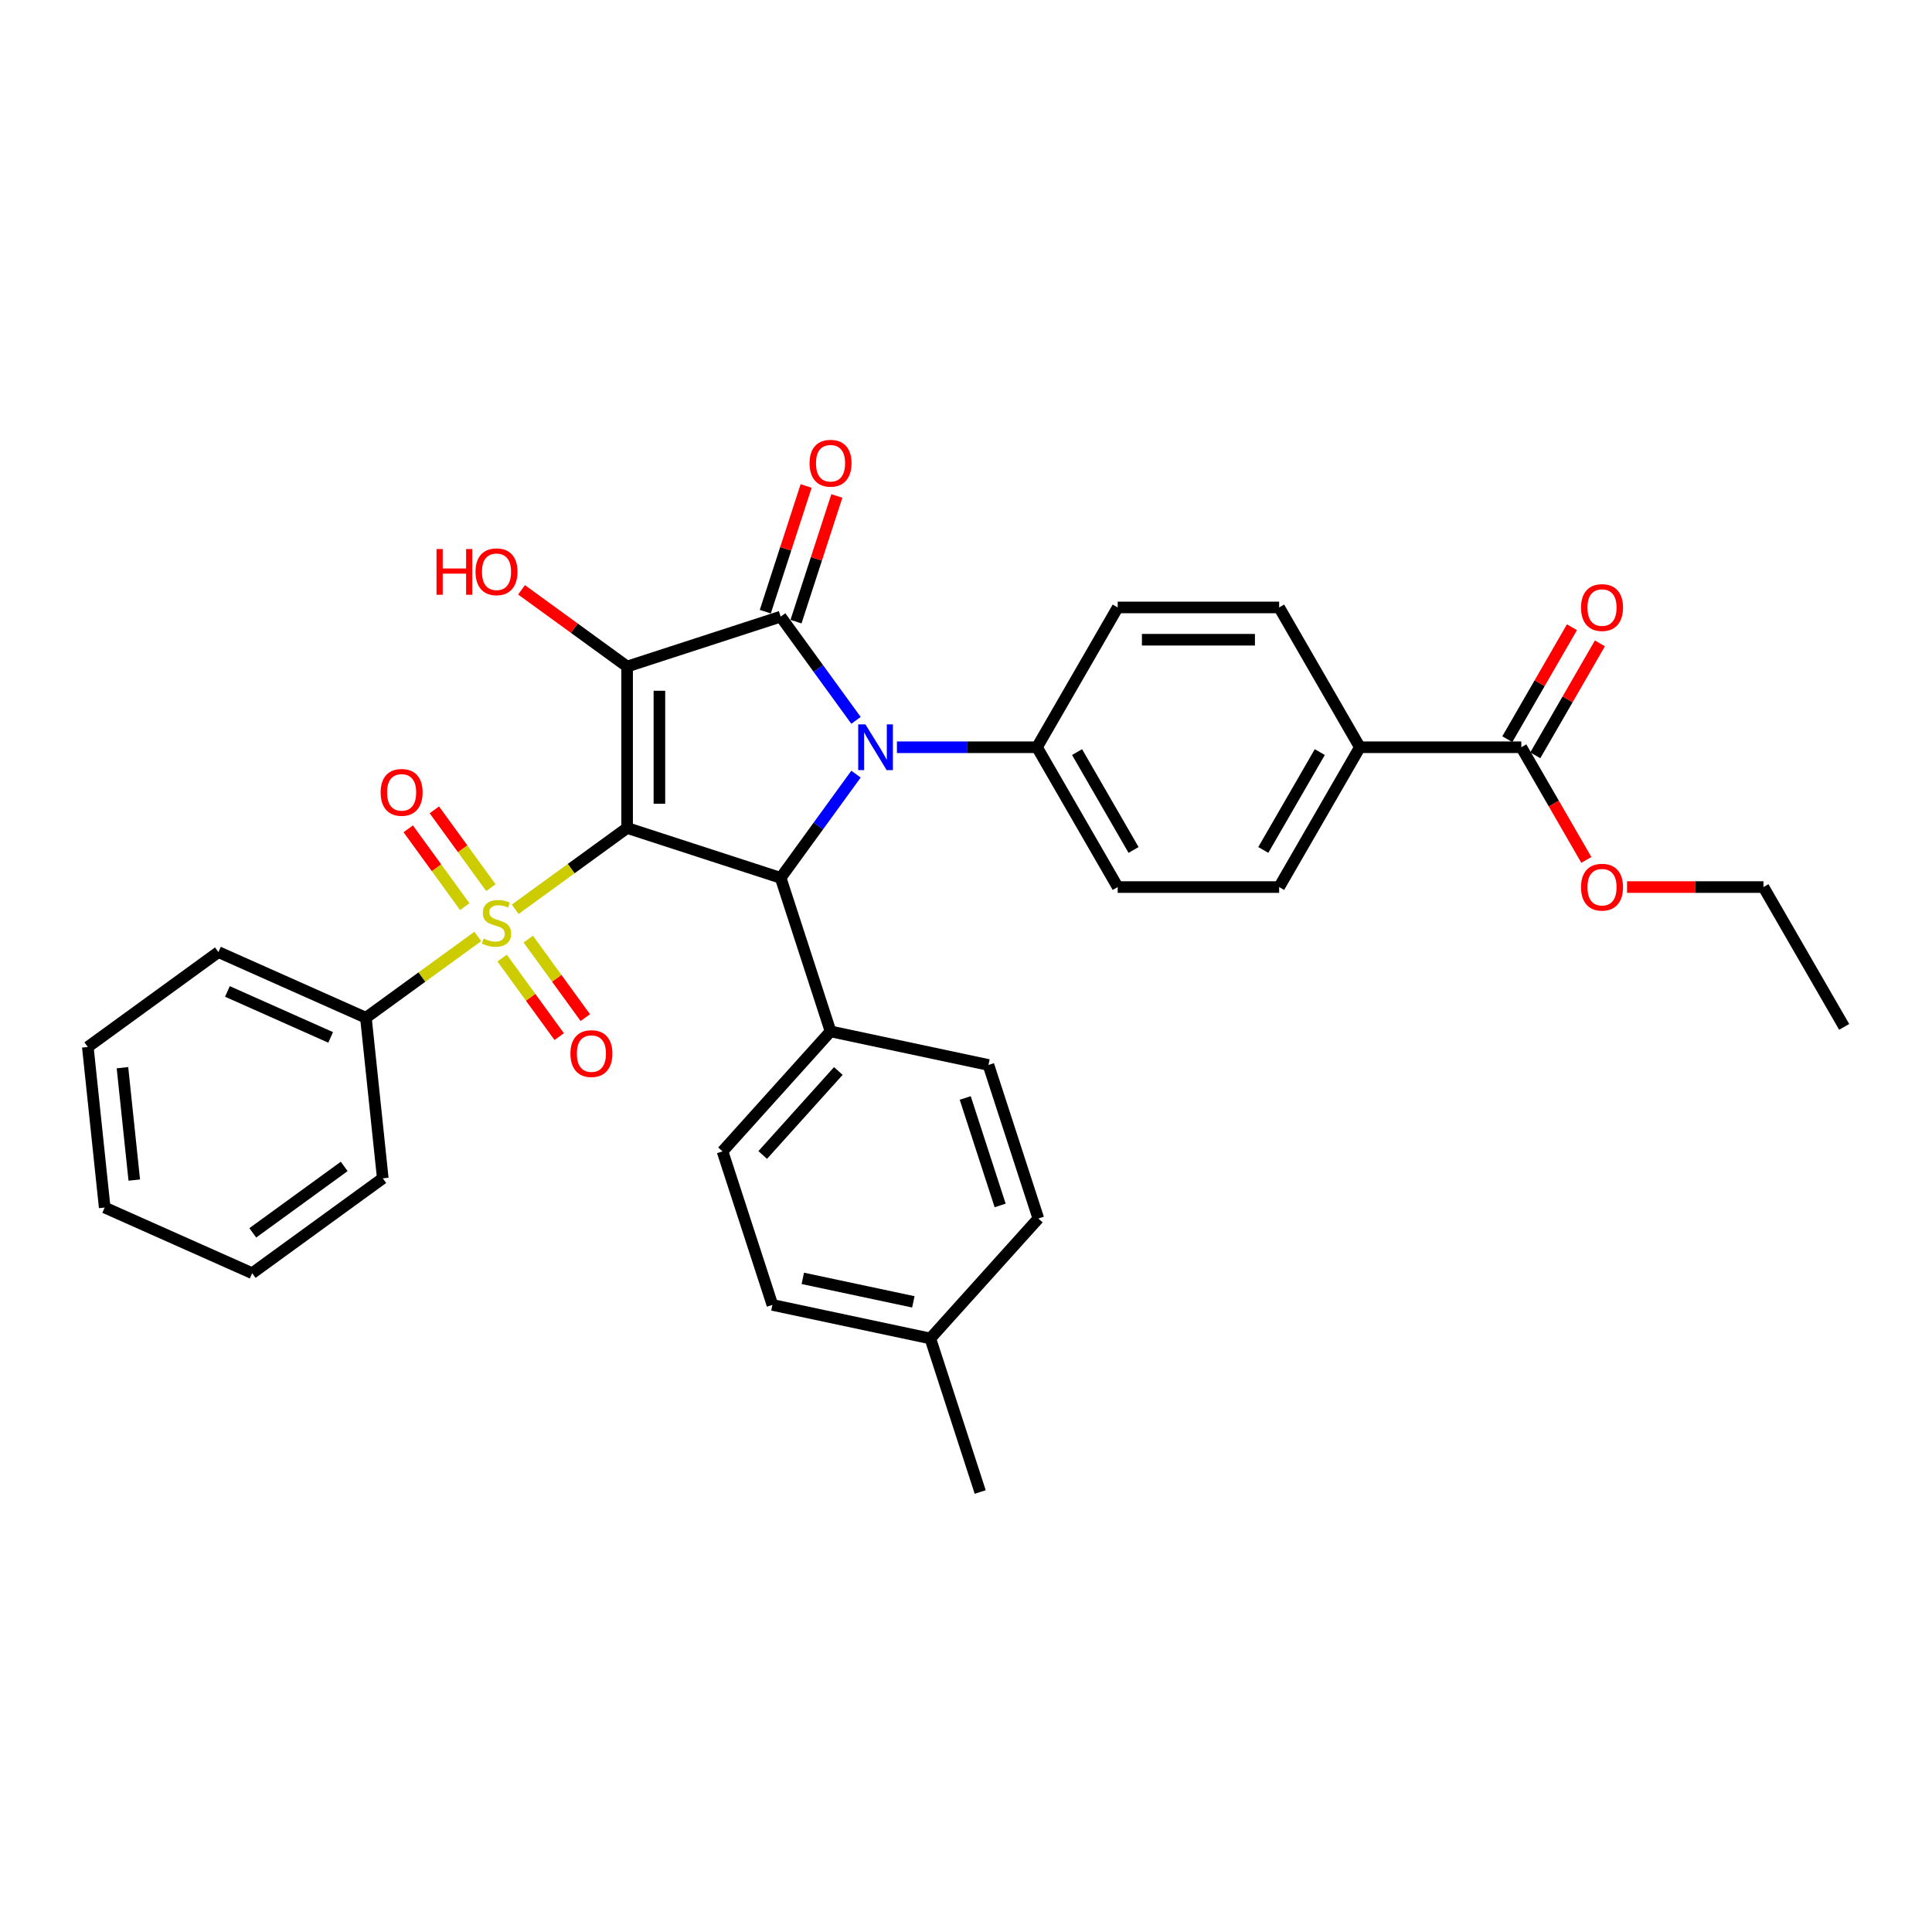 <?xml version='1.0' encoding='iso-8859-1'?>
<svg version='1.1' baseProfile='full'
              xmlns='http://www.w3.org/2000/svg'
                      xmlns:rdkit='http://www.rdkit.org/xml'
                      xmlns:xlink='http://www.w3.org/1999/xlink'
                  xml:space='preserve'
width='1000px' height='1000px' viewBox='0 0 1000 1000'>
<!-- END OF HEADER -->
<rect style='opacity:1.0;fill:#FFFFFF;stroke:none' width='1000' height='1000' x='0' y='0'> </rect>
<path class='bond-0' d='M 324.596,428.557 L 324.596,344.997' style='fill:none;fill-rule:evenodd;stroke:#000000;stroke-width:6px;stroke-linecap:butt;stroke-linejoin:miter;stroke-opacity:1' />
<path class='bond-0' d='M 341.308,416.023 L 341.308,357.531' style='fill:none;fill-rule:evenodd;stroke:#000000;stroke-width:6px;stroke-linecap:butt;stroke-linejoin:miter;stroke-opacity:1' />
<path class='bond-2' d='M 324.596,428.557 L 295.634,449.6' style='fill:none;fill-rule:evenodd;stroke:#000000;stroke-width:6px;stroke-linecap:butt;stroke-linejoin:miter;stroke-opacity:1' />
<path class='bond-2' d='M 295.634,449.6 L 266.671,470.642' style='fill:none;fill-rule:evenodd;stroke:#CCCC00;stroke-width:6px;stroke-linecap:butt;stroke-linejoin:miter;stroke-opacity:1' />
<path class='bond-4' d='M 324.596,428.557 L 404.067,454.379' style='fill:none;fill-rule:evenodd;stroke:#000000;stroke-width:6px;stroke-linecap:butt;stroke-linejoin:miter;stroke-opacity:1' />
<path class='bond-1' d='M 324.596,344.997 L 404.067,319.175' style='fill:none;fill-rule:evenodd;stroke:#000000;stroke-width:6px;stroke-linecap:butt;stroke-linejoin:miter;stroke-opacity:1' />
<path class='bond-13' d='M 324.596,344.997 L 297.271,325.144' style='fill:none;fill-rule:evenodd;stroke:#000000;stroke-width:6px;stroke-linecap:butt;stroke-linejoin:miter;stroke-opacity:1' />
<path class='bond-13' d='M 297.271,325.144 L 269.946,305.291' style='fill:none;fill-rule:evenodd;stroke:#FF0000;stroke-width:6px;stroke-linecap:butt;stroke-linejoin:miter;stroke-opacity:1' />
<path class='bond-11' d='M 412.014,321.757 L 422.582,289.233' style='fill:none;fill-rule:evenodd;stroke:#000000;stroke-width:6px;stroke-linecap:butt;stroke-linejoin:miter;stroke-opacity:1' />
<path class='bond-11' d='M 422.582,289.233 L 433.15,256.709' style='fill:none;fill-rule:evenodd;stroke:#FF0000;stroke-width:6px;stroke-linecap:butt;stroke-linejoin:miter;stroke-opacity:1' />
<path class='bond-11' d='M 396.12,316.593 L 406.688,284.069' style='fill:none;fill-rule:evenodd;stroke:#000000;stroke-width:6px;stroke-linecap:butt;stroke-linejoin:miter;stroke-opacity:1' />
<path class='bond-11' d='M 406.688,284.069 L 417.255,251.545' style='fill:none;fill-rule:evenodd;stroke:#FF0000;stroke-width:6px;stroke-linecap:butt;stroke-linejoin:miter;stroke-opacity:1' />
<path class='bond-33' d='M 404.067,319.175 L 423.568,346.015' style='fill:none;fill-rule:evenodd;stroke:#000000;stroke-width:6px;stroke-linecap:butt;stroke-linejoin:miter;stroke-opacity:1' />
<path class='bond-33' d='M 423.568,346.015 L 443.068,372.856' style='fill:none;fill-rule:evenodd;stroke:#0000FF;stroke-width:6px;stroke-linecap:butt;stroke-linejoin:miter;stroke-opacity:1' />
<path class='bond-7' d='M 259.911,495.903 L 274.674,516.223' style='fill:none;fill-rule:evenodd;stroke:#CCCC00;stroke-width:6px;stroke-linecap:butt;stroke-linejoin:miter;stroke-opacity:1' />
<path class='bond-7' d='M 274.674,516.223 L 289.437,536.543' style='fill:none;fill-rule:evenodd;stroke:#FF0000;stroke-width:6px;stroke-linecap:butt;stroke-linejoin:miter;stroke-opacity:1' />
<path class='bond-7' d='M 273.431,486.079 L 288.194,506.4' style='fill:none;fill-rule:evenodd;stroke:#CCCC00;stroke-width:6px;stroke-linecap:butt;stroke-linejoin:miter;stroke-opacity:1' />
<path class='bond-7' d='M 288.194,506.4 L 302.958,526.72' style='fill:none;fill-rule:evenodd;stroke:#FF0000;stroke-width:6px;stroke-linecap:butt;stroke-linejoin:miter;stroke-opacity:1' />
<path class='bond-8' d='M 254.078,459.443 L 239.449,439.307' style='fill:none;fill-rule:evenodd;stroke:#CCCC00;stroke-width:6px;stroke-linecap:butt;stroke-linejoin:miter;stroke-opacity:1' />
<path class='bond-8' d='M 239.449,439.307 L 224.819,419.17' style='fill:none;fill-rule:evenodd;stroke:#FF0000;stroke-width:6px;stroke-linecap:butt;stroke-linejoin:miter;stroke-opacity:1' />
<path class='bond-8' d='M 240.558,469.266 L 225.928,449.13' style='fill:none;fill-rule:evenodd;stroke:#CCCC00;stroke-width:6px;stroke-linecap:butt;stroke-linejoin:miter;stroke-opacity:1' />
<path class='bond-8' d='M 225.928,449.13 L 211.298,428.993' style='fill:none;fill-rule:evenodd;stroke:#FF0000;stroke-width:6px;stroke-linecap:butt;stroke-linejoin:miter;stroke-opacity:1' />
<path class='bond-10' d='M 247.318,484.703 L 218.355,505.746' style='fill:none;fill-rule:evenodd;stroke:#CCCC00;stroke-width:6px;stroke-linecap:butt;stroke-linejoin:miter;stroke-opacity:1' />
<path class='bond-10' d='M 218.355,505.746 L 189.393,526.788' style='fill:none;fill-rule:evenodd;stroke:#000000;stroke-width:6px;stroke-linecap:butt;stroke-linejoin:miter;stroke-opacity:1' />
<path class='bond-3' d='M 443.068,400.698 L 423.568,427.538' style='fill:none;fill-rule:evenodd;stroke:#0000FF;stroke-width:6px;stroke-linecap:butt;stroke-linejoin:miter;stroke-opacity:1' />
<path class='bond-3' d='M 423.568,427.538 L 404.067,454.379' style='fill:none;fill-rule:evenodd;stroke:#000000;stroke-width:6px;stroke-linecap:butt;stroke-linejoin:miter;stroke-opacity:1' />
<path class='bond-5' d='M 464.246,386.777 L 500.495,386.777' style='fill:none;fill-rule:evenodd;stroke:#0000FF;stroke-width:6px;stroke-linecap:butt;stroke-linejoin:miter;stroke-opacity:1' />
<path class='bond-5' d='M 500.495,386.777 L 536.743,386.777' style='fill:none;fill-rule:evenodd;stroke:#000000;stroke-width:6px;stroke-linecap:butt;stroke-linejoin:miter;stroke-opacity:1' />
<path class='bond-9' d='M 404.067,454.379 L 429.889,533.849' style='fill:none;fill-rule:evenodd;stroke:#000000;stroke-width:6px;stroke-linecap:butt;stroke-linejoin:miter;stroke-opacity:1' />
<path class='bond-15' d='M 536.743,386.777 L 578.523,314.411' style='fill:none;fill-rule:evenodd;stroke:#000000;stroke-width:6px;stroke-linecap:butt;stroke-linejoin:miter;stroke-opacity:1' />
<path class='bond-16' d='M 536.743,386.777 L 578.523,459.142' style='fill:none;fill-rule:evenodd;stroke:#000000;stroke-width:6px;stroke-linecap:butt;stroke-linejoin:miter;stroke-opacity:1' />
<path class='bond-16' d='M 557.483,389.276 L 586.729,439.931' style='fill:none;fill-rule:evenodd;stroke:#000000;stroke-width:6px;stroke-linecap:butt;stroke-linejoin:miter;stroke-opacity:1' />
<path class='bond-6' d='M 787.425,386.777 L 703.864,386.777' style='fill:none;fill-rule:evenodd;stroke:#000000;stroke-width:6px;stroke-linecap:butt;stroke-linejoin:miter;stroke-opacity:1' />
<path class='bond-14' d='M 794.661,390.955 L 811.388,361.983' style='fill:none;fill-rule:evenodd;stroke:#000000;stroke-width:6px;stroke-linecap:butt;stroke-linejoin:miter;stroke-opacity:1' />
<path class='bond-14' d='M 811.388,361.983 L 828.114,333.012' style='fill:none;fill-rule:evenodd;stroke:#FF0000;stroke-width:6px;stroke-linecap:butt;stroke-linejoin:miter;stroke-opacity:1' />
<path class='bond-14' d='M 780.188,382.599 L 796.915,353.627' style='fill:none;fill-rule:evenodd;stroke:#000000;stroke-width:6px;stroke-linecap:butt;stroke-linejoin:miter;stroke-opacity:1' />
<path class='bond-14' d='M 796.915,353.627 L 813.641,324.656' style='fill:none;fill-rule:evenodd;stroke:#FF0000;stroke-width:6px;stroke-linecap:butt;stroke-linejoin:miter;stroke-opacity:1' />
<path class='bond-21' d='M 787.425,386.777 L 804.257,415.932' style='fill:none;fill-rule:evenodd;stroke:#000000;stroke-width:6px;stroke-linecap:butt;stroke-linejoin:miter;stroke-opacity:1' />
<path class='bond-21' d='M 804.257,415.932 L 821.09,445.087' style='fill:none;fill-rule:evenodd;stroke:#FF0000;stroke-width:6px;stroke-linecap:butt;stroke-linejoin:miter;stroke-opacity:1' />
<path class='bond-19' d='M 429.889,533.849 L 373.976,595.947' style='fill:none;fill-rule:evenodd;stroke:#000000;stroke-width:6px;stroke-linecap:butt;stroke-linejoin:miter;stroke-opacity:1' />
<path class='bond-19' d='M 433.921,554.347 L 394.782,597.815' style='fill:none;fill-rule:evenodd;stroke:#000000;stroke-width:6px;stroke-linecap:butt;stroke-linejoin:miter;stroke-opacity:1' />
<path class='bond-20' d='M 429.889,533.849 L 511.623,551.223' style='fill:none;fill-rule:evenodd;stroke:#000000;stroke-width:6px;stroke-linecap:butt;stroke-linejoin:miter;stroke-opacity:1' />
<path class='bond-25' d='M 189.393,526.788 L 113.056,492.801' style='fill:none;fill-rule:evenodd;stroke:#000000;stroke-width:6px;stroke-linecap:butt;stroke-linejoin:miter;stroke-opacity:1' />
<path class='bond-25' d='M 171.145,536.957 L 117.709,513.167' style='fill:none;fill-rule:evenodd;stroke:#000000;stroke-width:6px;stroke-linecap:butt;stroke-linejoin:miter;stroke-opacity:1' />
<path class='bond-26' d='M 189.393,526.788 L 198.127,609.891' style='fill:none;fill-rule:evenodd;stroke:#000000;stroke-width:6px;stroke-linecap:butt;stroke-linejoin:miter;stroke-opacity:1' />
<path class='bond-12' d='M 703.864,386.777 L 662.084,459.142' style='fill:none;fill-rule:evenodd;stroke:#000000;stroke-width:6px;stroke-linecap:butt;stroke-linejoin:miter;stroke-opacity:1' />
<path class='bond-12' d='M 683.124,389.276 L 653.878,439.931' style='fill:none;fill-rule:evenodd;stroke:#000000;stroke-width:6px;stroke-linecap:butt;stroke-linejoin:miter;stroke-opacity:1' />
<path class='bond-35' d='M 703.864,386.777 L 662.084,314.411' style='fill:none;fill-rule:evenodd;stroke:#000000;stroke-width:6px;stroke-linecap:butt;stroke-linejoin:miter;stroke-opacity:1' />
<path class='bond-17' d='M 578.523,314.411 L 662.084,314.411' style='fill:none;fill-rule:evenodd;stroke:#000000;stroke-width:6px;stroke-linecap:butt;stroke-linejoin:miter;stroke-opacity:1' />
<path class='bond-17' d='M 591.057,331.123 L 649.55,331.123' style='fill:none;fill-rule:evenodd;stroke:#000000;stroke-width:6px;stroke-linecap:butt;stroke-linejoin:miter;stroke-opacity:1' />
<path class='bond-18' d='M 578.523,459.142 L 662.084,459.142' style='fill:none;fill-rule:evenodd;stroke:#000000;stroke-width:6px;stroke-linecap:butt;stroke-linejoin:miter;stroke-opacity:1' />
<path class='bond-22' d='M 373.976,595.947 L 399.797,675.418' style='fill:none;fill-rule:evenodd;stroke:#000000;stroke-width:6px;stroke-linecap:butt;stroke-linejoin:miter;stroke-opacity:1' />
<path class='bond-23' d='M 511.623,551.223 L 537.445,630.693' style='fill:none;fill-rule:evenodd;stroke:#000000;stroke-width:6px;stroke-linecap:butt;stroke-linejoin:miter;stroke-opacity:1' />
<path class='bond-23' d='M 499.602,568.308 L 517.677,623.937' style='fill:none;fill-rule:evenodd;stroke:#000000;stroke-width:6px;stroke-linecap:butt;stroke-linejoin:miter;stroke-opacity:1' />
<path class='bond-27' d='M 842.157,459.142 L 877.461,459.142' style='fill:none;fill-rule:evenodd;stroke:#FF0000;stroke-width:6px;stroke-linecap:butt;stroke-linejoin:miter;stroke-opacity:1' />
<path class='bond-27' d='M 877.461,459.142 L 912.765,459.142' style='fill:none;fill-rule:evenodd;stroke:#000000;stroke-width:6px;stroke-linecap:butt;stroke-linejoin:miter;stroke-opacity:1' />
<path class='bond-34' d='M 399.797,675.418 L 481.532,692.791' style='fill:none;fill-rule:evenodd;stroke:#000000;stroke-width:6px;stroke-linecap:butt;stroke-linejoin:miter;stroke-opacity:1' />
<path class='bond-34' d='M 415.532,661.677 L 472.746,673.838' style='fill:none;fill-rule:evenodd;stroke:#000000;stroke-width:6px;stroke-linecap:butt;stroke-linejoin:miter;stroke-opacity:1' />
<path class='bond-24' d='M 537.445,630.693 L 481.532,692.791' style='fill:none;fill-rule:evenodd;stroke:#000000;stroke-width:6px;stroke-linecap:butt;stroke-linejoin:miter;stroke-opacity:1' />
<path class='bond-28' d='M 481.532,692.791 L 507.353,772.262' style='fill:none;fill-rule:evenodd;stroke:#000000;stroke-width:6px;stroke-linecap:butt;stroke-linejoin:miter;stroke-opacity:1' />
<path class='bond-31' d='M 113.056,492.801 L 45.455,541.917' style='fill:none;fill-rule:evenodd;stroke:#000000;stroke-width:6px;stroke-linecap:butt;stroke-linejoin:miter;stroke-opacity:1' />
<path class='bond-30' d='M 198.127,609.891 L 130.525,659.007' style='fill:none;fill-rule:evenodd;stroke:#000000;stroke-width:6px;stroke-linecap:butt;stroke-linejoin:miter;stroke-opacity:1' />
<path class='bond-30' d='M 178.164,603.738 L 130.842,638.119' style='fill:none;fill-rule:evenodd;stroke:#000000;stroke-width:6px;stroke-linecap:butt;stroke-linejoin:miter;stroke-opacity:1' />
<path class='bond-29' d='M 912.765,459.142 L 954.545,531.508' style='fill:none;fill-rule:evenodd;stroke:#000000;stroke-width:6px;stroke-linecap:butt;stroke-linejoin:miter;stroke-opacity:1' />
<path class='bond-32' d='M 130.525,659.007 L 54.189,625.02' style='fill:none;fill-rule:evenodd;stroke:#000000;stroke-width:6px;stroke-linecap:butt;stroke-linejoin:miter;stroke-opacity:1' />
<path class='bond-36' d='M 45.455,541.917 L 54.189,625.02' style='fill:none;fill-rule:evenodd;stroke:#000000;stroke-width:6px;stroke-linecap:butt;stroke-linejoin:miter;stroke-opacity:1' />
<path class='bond-36' d='M 63.385,552.635 L 69.499,610.807' style='fill:none;fill-rule:evenodd;stroke:#000000;stroke-width:6px;stroke-linecap:butt;stroke-linejoin:miter;stroke-opacity:1' />
<path  class='atom-3' d='M 250.31 485.795
Q 250.577 485.895, 251.68 486.363
Q 252.783 486.831, 253.986 487.132
Q 255.223 487.399, 256.426 487.399
Q 258.666 487.399, 259.969 486.33
Q 261.273 485.227, 261.273 483.321
Q 261.273 482.018, 260.604 481.216
Q 259.969 480.413, 258.967 479.979
Q 257.964 479.544, 256.293 479.043
Q 254.187 478.408, 252.917 477.806
Q 251.68 477.205, 250.778 475.935
Q 249.909 474.665, 249.909 472.525
Q 249.909 469.551, 251.914 467.712
Q 253.953 465.874, 257.964 465.874
Q 260.705 465.874, 263.813 467.177
L 263.044 469.751
Q 260.203 468.581, 258.064 468.581
Q 255.758 468.581, 254.488 469.551
Q 253.218 470.486, 253.251 472.124
Q 253.251 473.394, 253.886 474.163
Q 254.555 474.932, 255.49 475.366
Q 256.46 475.801, 258.064 476.302
Q 260.203 476.971, 261.473 477.639
Q 262.743 478.308, 263.646 479.678
Q 264.582 481.015, 264.582 483.321
Q 264.582 486.597, 262.376 488.368
Q 260.203 490.106, 256.56 490.106
Q 254.454 490.106, 252.85 489.639
Q 251.279 489.204, 249.407 488.435
L 250.31 485.795
' fill='#CCCC00'/>
<path  class='atom-4' d='M 447.952 374.945
L 455.706 387.479
Q 456.475 388.715, 457.712 390.955
Q 458.948 393.194, 459.015 393.328
L 459.015 374.945
L 462.157 374.945
L 462.157 398.609
L 458.915 398.609
L 450.592 384.905
Q 449.623 383.301, 448.587 381.462
Q 447.584 379.624, 447.283 379.056
L 447.283 398.609
L 444.208 398.609
L 444.208 374.945
L 447.952 374.945
' fill='#0000FF'/>
<path  class='atom-8' d='M 295.247 545.341
Q 295.247 539.659, 298.055 536.484
Q 300.863 533.309, 306.11 533.309
Q 311.358 533.309, 314.165 536.484
Q 316.973 539.659, 316.973 545.341
Q 316.973 551.09, 314.132 554.366
Q 311.291 557.608, 306.11 557.608
Q 300.896 557.608, 298.055 554.366
Q 295.247 551.124, 295.247 545.341
M 306.11 554.934
Q 309.72 554.934, 311.659 552.528
Q 313.631 550.088, 313.631 545.341
Q 313.631 540.695, 311.659 538.356
Q 309.72 535.983, 306.11 535.983
Q 302.5 535.983, 300.528 538.322
Q 298.59 540.662, 298.59 545.341
Q 298.59 550.121, 300.528 552.528
Q 302.5 554.934, 306.11 554.934
' fill='#FF0000'/>
<path  class='atom-9' d='M 197.016 410.138
Q 197.016 404.456, 199.824 401.28
Q 202.631 398.105, 207.879 398.105
Q 213.126 398.105, 215.934 401.28
Q 218.742 404.456, 218.742 410.138
Q 218.742 415.887, 215.901 419.162
Q 213.06 422.404, 207.879 422.404
Q 202.665 422.404, 199.824 419.162
Q 197.016 415.92, 197.016 410.138
M 207.879 419.73
Q 211.489 419.73, 213.427 417.324
Q 215.399 414.884, 215.399 410.138
Q 215.399 405.492, 213.427 403.152
Q 211.489 400.779, 207.879 400.779
Q 204.269 400.779, 202.297 403.119
Q 200.358 405.458, 200.358 410.138
Q 200.358 414.917, 202.297 417.324
Q 204.269 419.73, 207.879 419.73
' fill='#FF0000'/>
<path  class='atom-12' d='M 419.026 239.771
Q 419.026 234.089, 421.833 230.914
Q 424.641 227.738, 429.889 227.738
Q 435.136 227.738, 437.944 230.914
Q 440.752 234.089, 440.752 239.771
Q 440.752 245.52, 437.91 248.796
Q 435.069 252.038, 429.889 252.038
Q 424.674 252.038, 421.833 248.796
Q 419.026 245.554, 419.026 239.771
M 429.889 249.364
Q 433.498 249.364, 435.437 246.957
Q 437.409 244.517, 437.409 239.771
Q 437.409 235.125, 435.437 232.785
Q 433.498 230.412, 429.889 230.412
Q 426.279 230.412, 424.307 232.752
Q 422.368 235.092, 422.368 239.771
Q 422.368 244.551, 424.307 246.957
Q 426.279 249.364, 429.889 249.364
' fill='#FF0000'/>
<path  class='atom-14' d='M 225.943 284.183
L 229.152 284.183
L 229.152 294.243
L 241.252 294.243
L 241.252 284.183
L 244.46 284.183
L 244.46 307.847
L 241.252 307.847
L 241.252 296.917
L 229.152 296.917
L 229.152 307.847
L 225.943 307.847
L 225.943 284.183
' fill='#FF0000'/>
<path  class='atom-14' d='M 246.132 295.948
Q 246.132 290.266, 248.939 287.09
Q 251.747 283.915, 256.994 283.915
Q 262.242 283.915, 265.05 287.09
Q 267.857 290.266, 267.857 295.948
Q 267.857 301.697, 265.016 304.972
Q 262.175 308.215, 256.994 308.215
Q 251.78 308.215, 248.939 304.972
Q 246.132 301.73, 246.132 295.948
M 256.994 305.541
Q 260.604 305.541, 262.543 303.134
Q 264.515 300.694, 264.515 295.948
Q 264.515 291.302, 262.543 288.962
Q 260.604 286.589, 256.994 286.589
Q 253.385 286.589, 251.413 288.929
Q 249.474 291.268, 249.474 295.948
Q 249.474 300.728, 251.413 303.134
Q 253.385 305.541, 256.994 305.541
' fill='#FF0000'/>
<path  class='atom-15' d='M 818.342 314.478
Q 818.342 308.796, 821.15 305.621
Q 823.957 302.445, 829.205 302.445
Q 834.452 302.445, 837.26 305.621
Q 840.068 308.796, 840.068 314.478
Q 840.068 320.227, 837.227 323.503
Q 834.386 326.745, 829.205 326.745
Q 823.991 326.745, 821.15 323.503
Q 818.342 320.261, 818.342 314.478
M 829.205 324.071
Q 832.815 324.071, 834.753 321.664
Q 836.725 319.224, 836.725 314.478
Q 836.725 309.832, 834.753 307.493
Q 832.815 305.119, 829.205 305.119
Q 825.595 305.119, 823.623 307.459
Q 821.684 309.799, 821.684 314.478
Q 821.684 319.258, 823.623 321.664
Q 825.595 324.071, 829.205 324.071
' fill='#FF0000'/>
<path  class='atom-22' d='M 818.342 459.209
Q 818.342 453.527, 821.15 450.352
Q 823.957 447.176, 829.205 447.176
Q 834.452 447.176, 837.26 450.352
Q 840.068 453.527, 840.068 459.209
Q 840.068 464.958, 837.227 468.234
Q 834.386 471.476, 829.205 471.476
Q 823.991 471.476, 821.15 468.234
Q 818.342 464.992, 818.342 459.209
M 829.205 468.802
Q 832.815 468.802, 834.753 466.395
Q 836.725 463.955, 836.725 459.209
Q 836.725 454.563, 834.753 452.224
Q 832.815 449.85, 829.205 449.85
Q 825.595 449.85, 823.623 452.19
Q 821.684 454.53, 821.684 459.209
Q 821.684 463.989, 823.623 466.395
Q 825.595 468.802, 829.205 468.802
' fill='#FF0000'/>
</svg>
